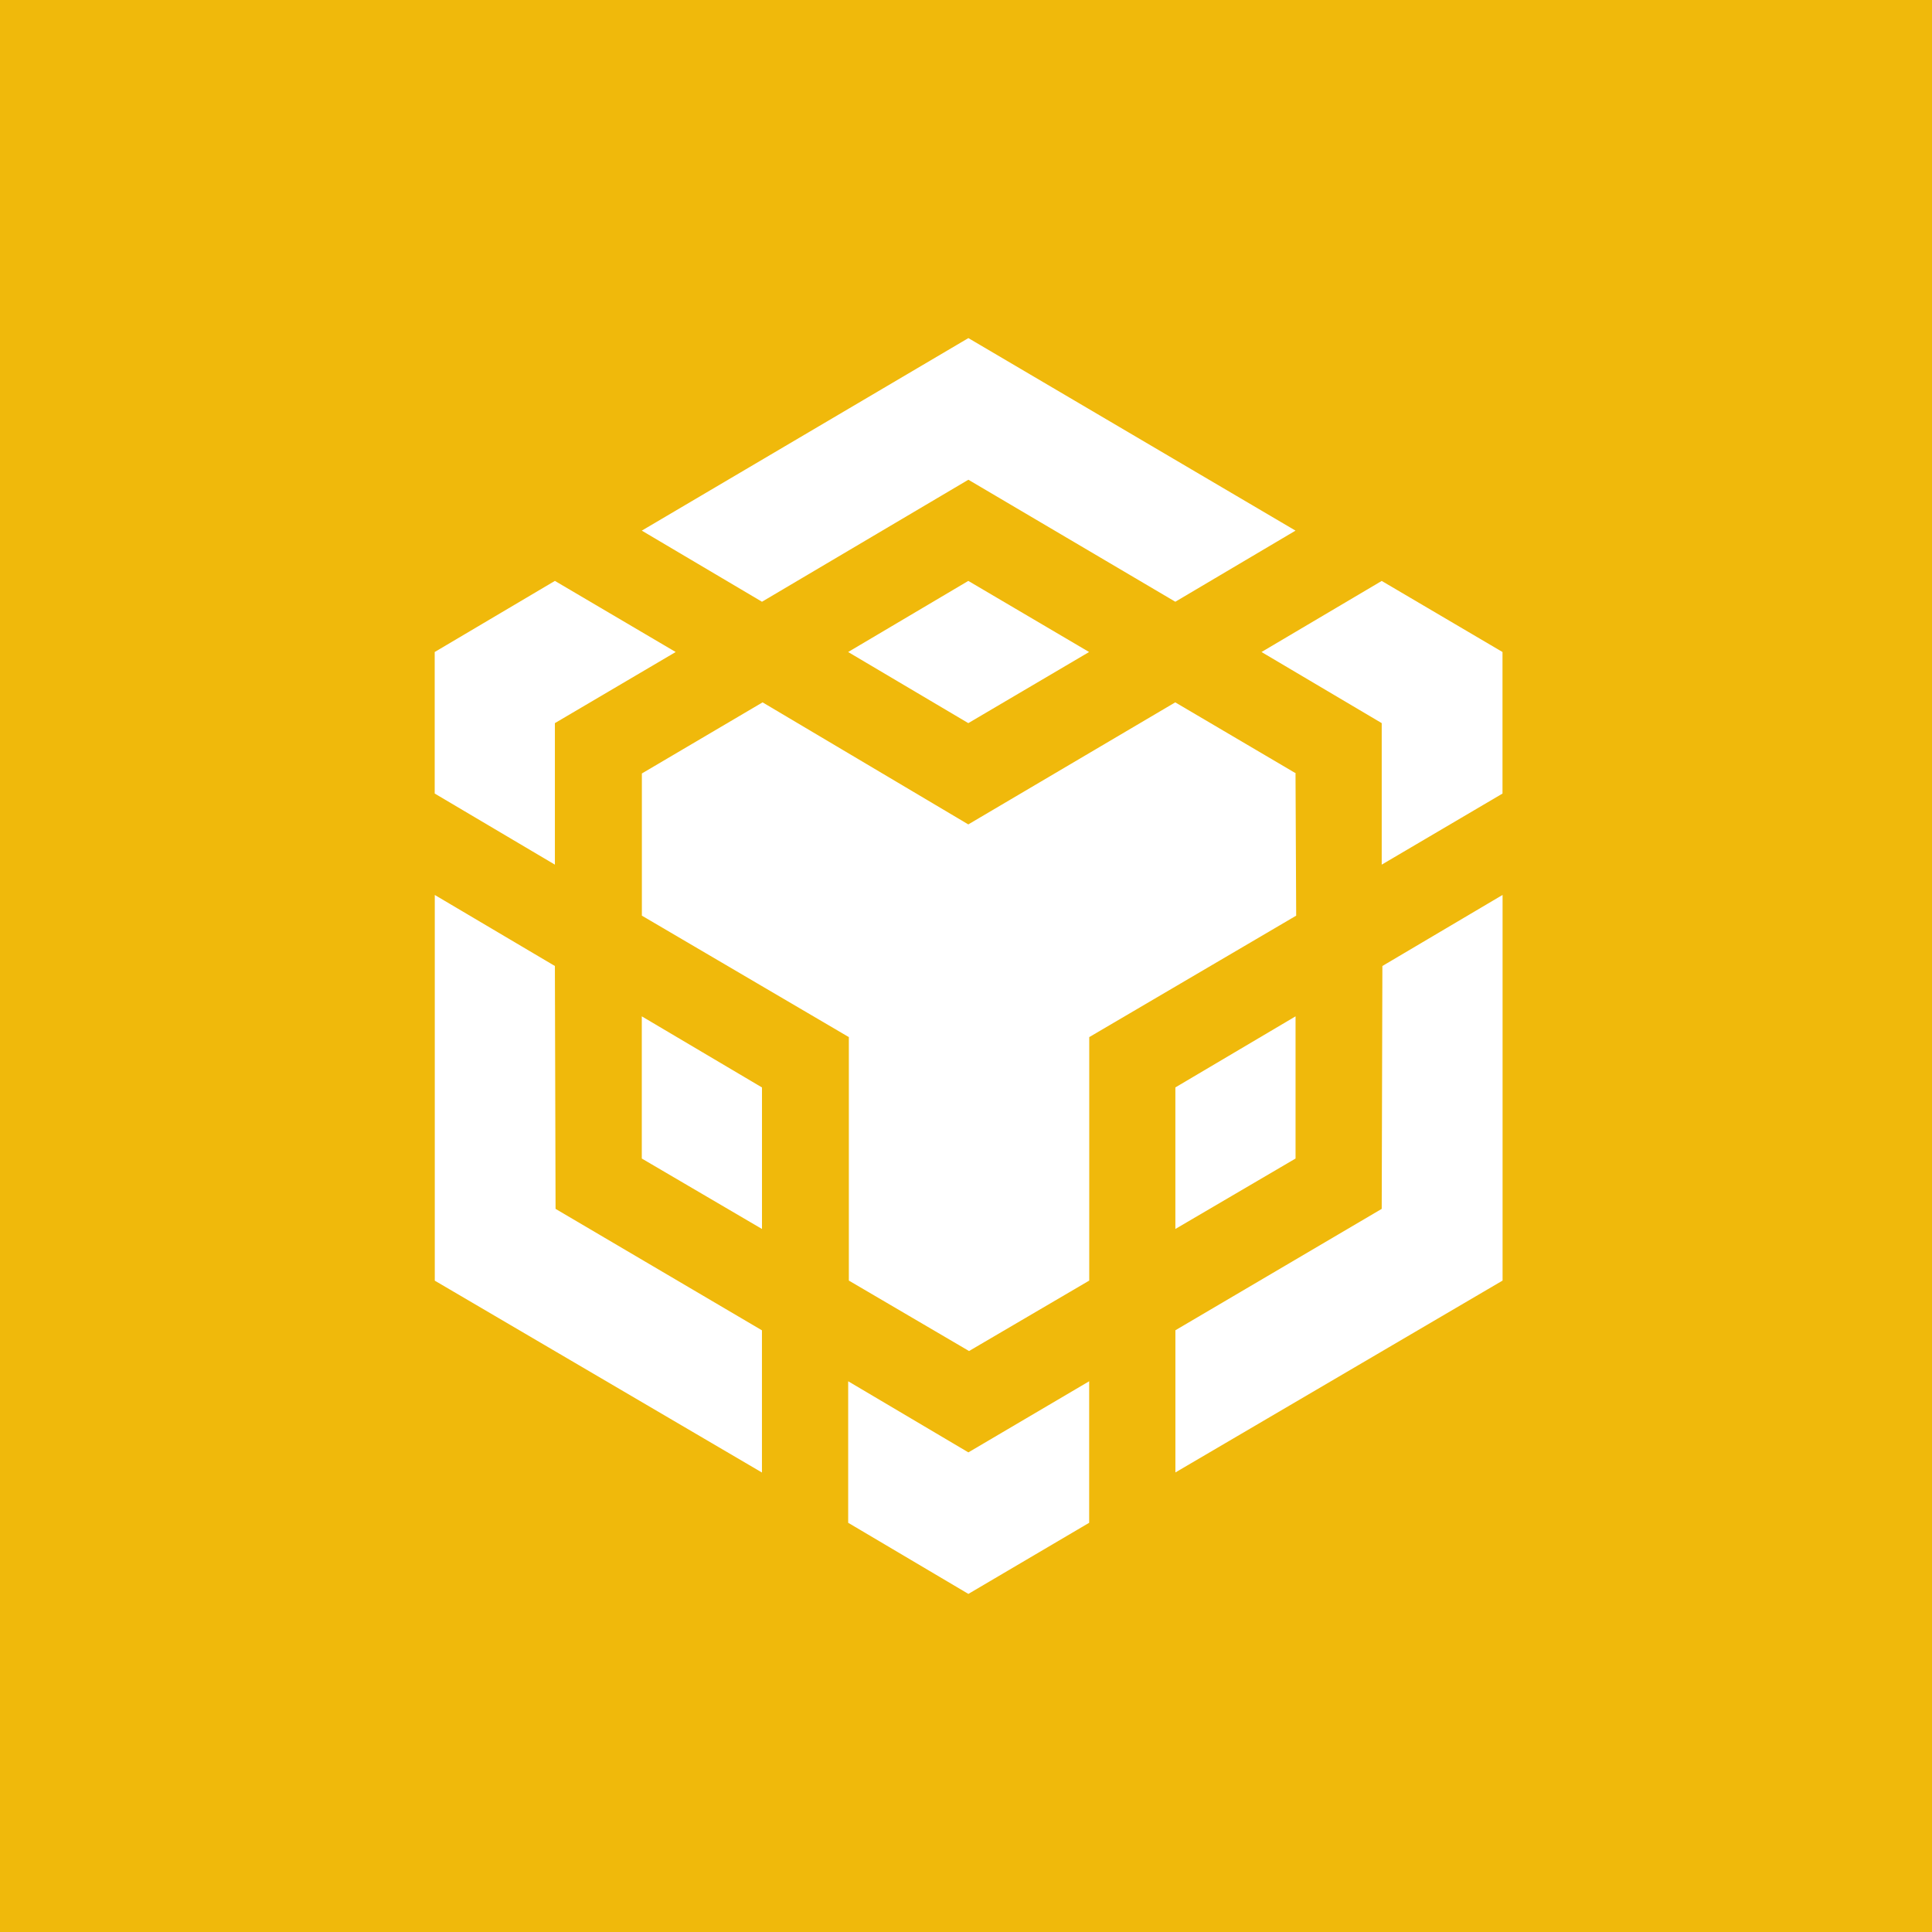 <svg width="52" height="52" viewBox="0 0 52 52" fill="none" xmlns="http://www.w3.org/2000/svg">
<rect width="52" height="52" fill="#F0B90B"/>
<path d="M34.887 24.645L34.869 20.818H34.883L31.632 18.904L26.062 22.189L20.525 18.904L17.276 20.818V24.645L22.847 27.914V34.467L26.082 36.363L29.317 34.467V27.914L34.887 24.645Z" fill="white"/>
<path d="M26.064 9.1L17.274 14.282L20.509 16.196L26.064 12.912L31.634 16.196L34.869 14.282L26.064 9.1Z" fill="white"/>
<path d="M14.953 32.537L14.935 26L11.702 24.088V34.469L20.508 39.633V35.806L14.953 32.537Z" fill="white"/>
<path d="M14.935 23.272V19.463L18.186 17.549L14.935 15.635L11.7 17.549V21.358L14.935 23.272Z" fill="white"/>
<path d="M26.062 15.635L22.828 17.549L26.062 19.463L29.313 17.549L26.062 15.635Z" fill="white"/>
<path d="M20.509 29.269L17.274 27.355V31.182L20.509 33.078V29.269Z" fill="white"/>
<path d="M26.064 39.091L22.829 37.177V40.986L26.064 42.9L29.315 40.986V37.177L26.064 39.091Z" fill="white"/>
<path d="M37.189 15.636L33.954 17.549L37.189 19.463V23.272L40.44 21.359V17.549L37.189 15.636Z" fill="white"/>
<path d="M40.442 24.087L37.207 26L37.189 32.537L31.636 35.804V39.631L40.442 34.467V24.087Z" fill="white"/>
<path d="M34.87 31.182L31.635 33.078V29.268L34.87 27.355V31.182Z" fill="white"/>
</svg>
